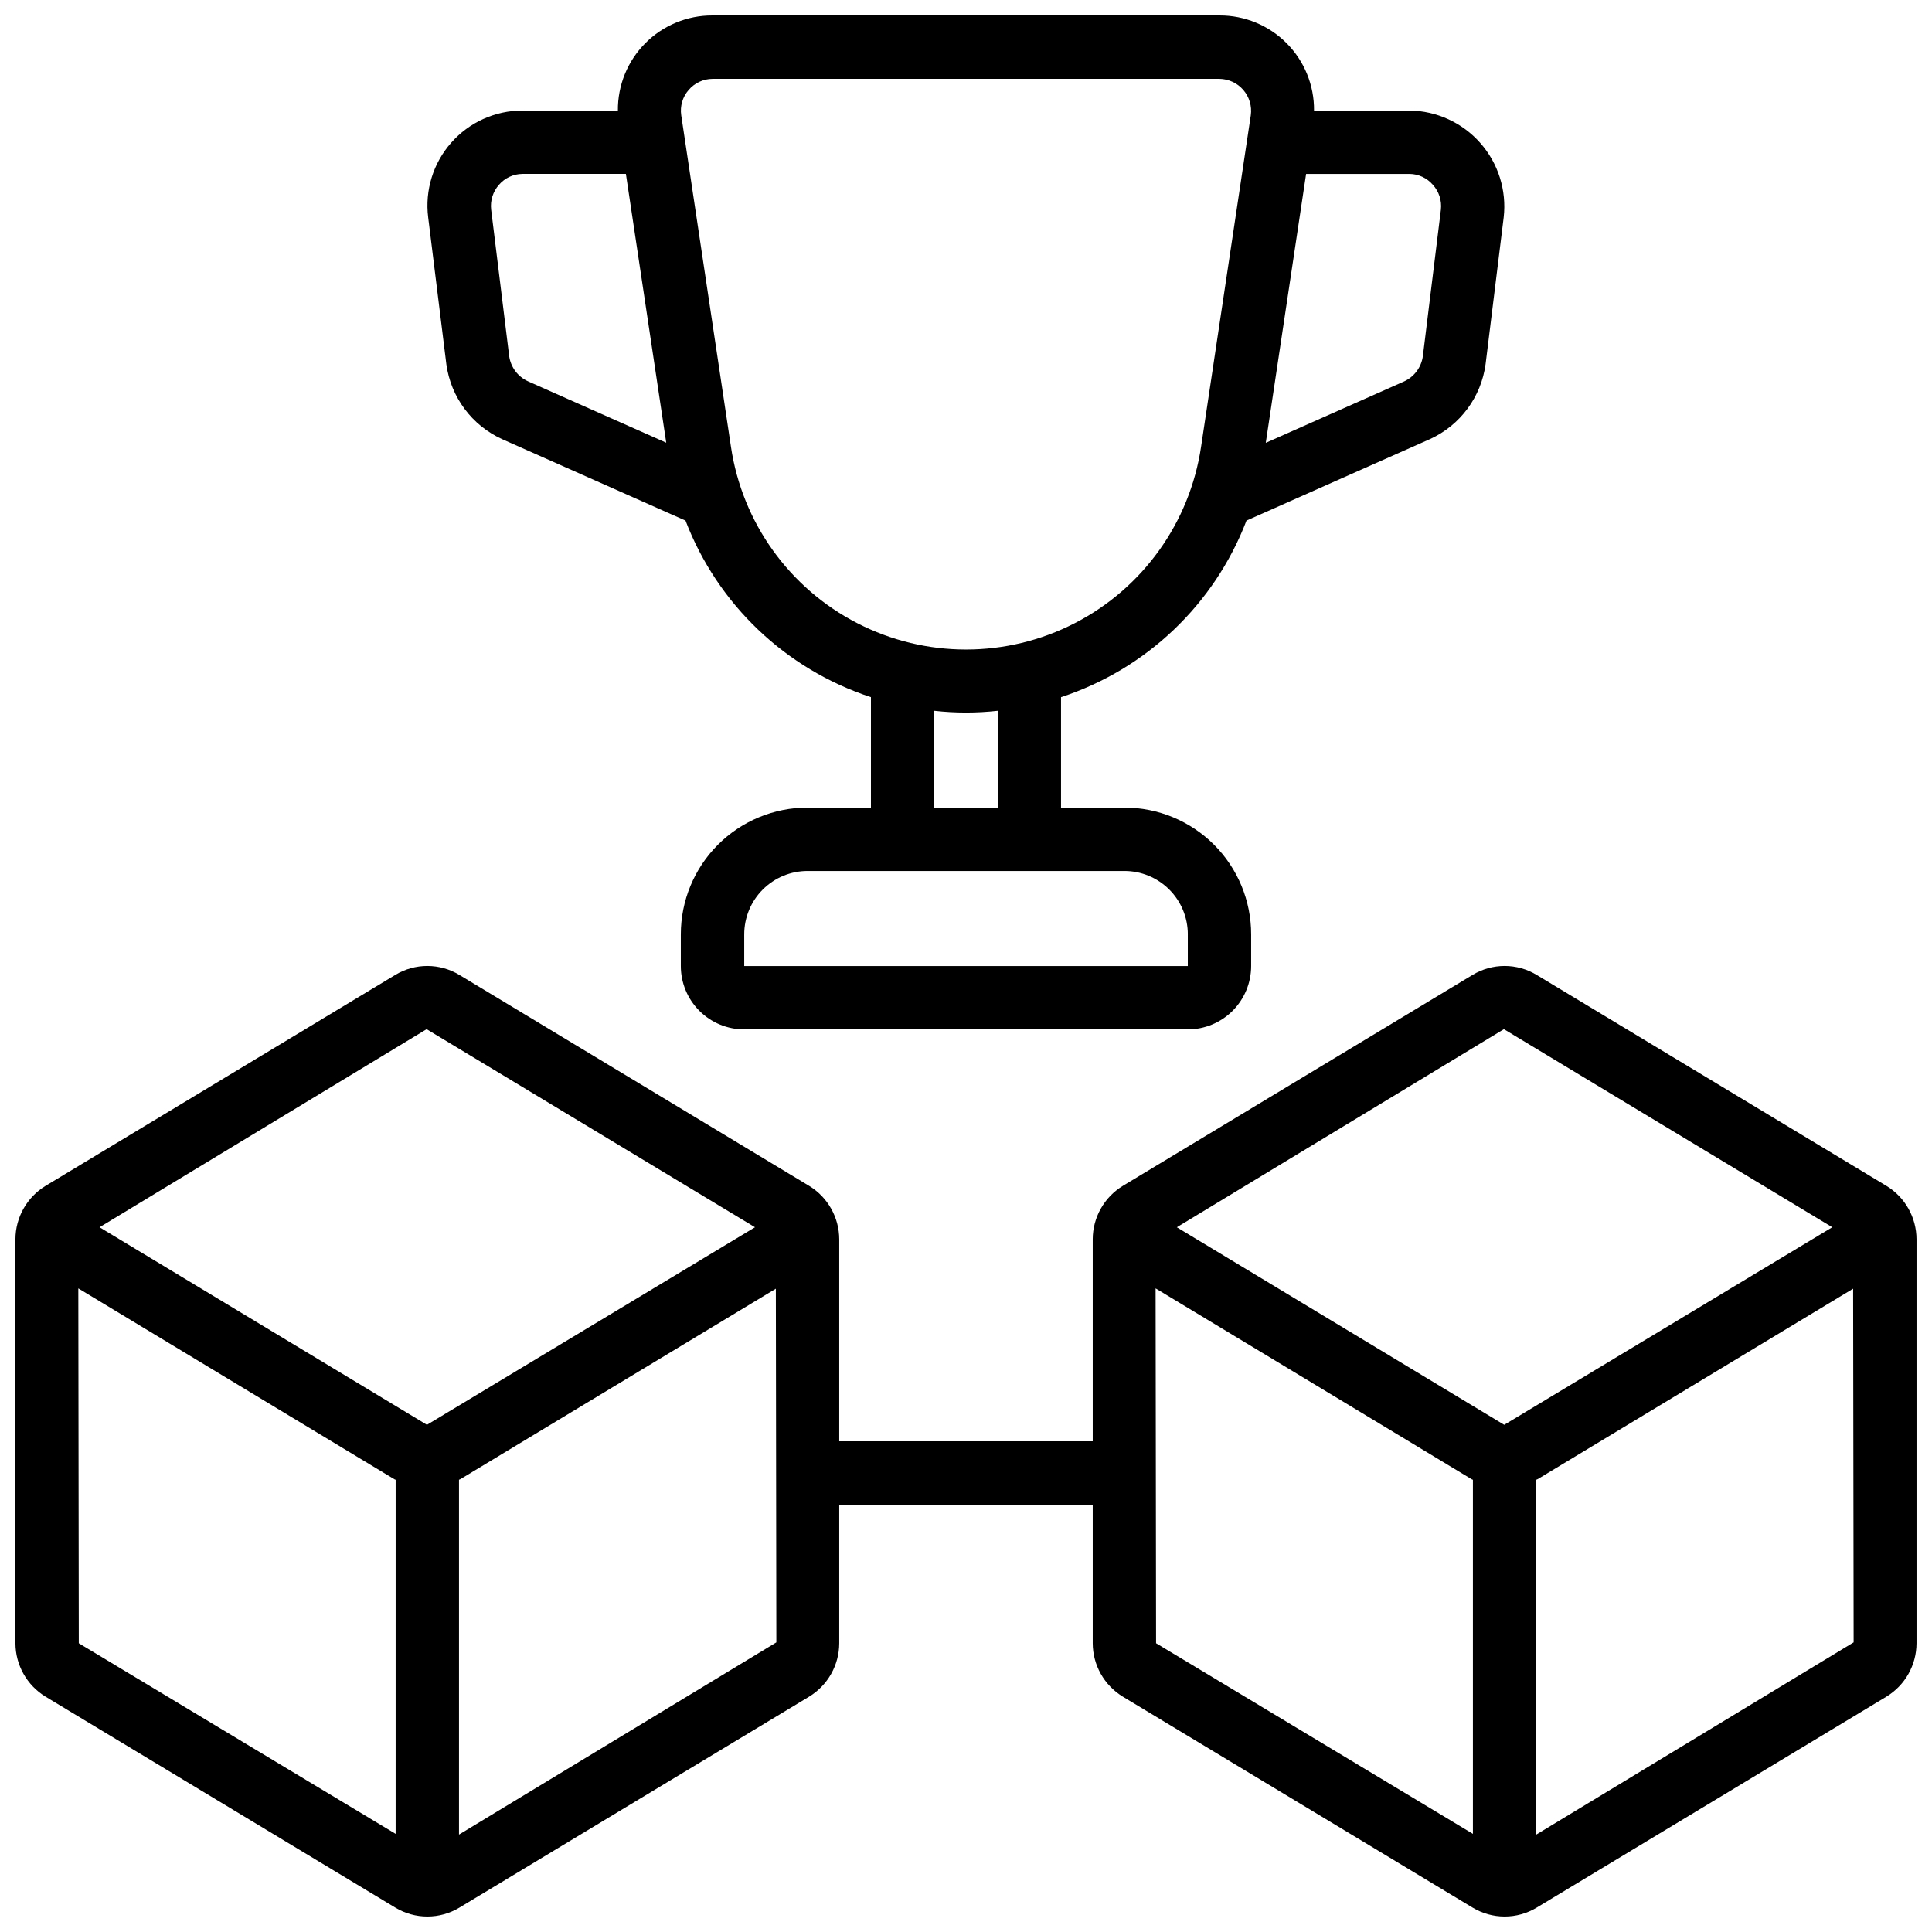 <?xml version="1.0" encoding="UTF-8"?>
<!-- Uploaded to: SVG Find, www.svgfind.com, Generator: SVG Find Mixer Tools -->
<svg width="800px" height="800px" version="1.1" viewBox="144 144 512 512" xmlns="http://www.w3.org/2000/svg">
 <defs>
  <clipPath id="b">
   <path d="m148.09 399h503.81v252.9h-503.81z"/>
  </clipPath>
  <clipPath id="a">
   <path d="m257 148.09h286v268.91h-286z"/>
  </clipPath>
 </defs>
 <g>
  <g clip-path="url(#b)">
   <path d="m643.93 458.27-92.707-55.914c-2.562-1.547-5.496-2.367-8.484-2.367-2.992 0-5.926 0.82-8.488 2.367l-92.711 55.922h0.004c-4.934 3.008-7.949 8.363-7.961 14.141v53.527h-67.176v-53.527c-0.016-5.781-3.031-11.141-7.969-14.148l-92.707-55.914c-2.562-1.547-5.496-2.367-8.484-2.367-2.992 0-5.926 0.82-8.488 2.367l-92.707 55.922c-4.934 3.008-7.949 8.363-7.961 14.141v107.06c0.016 5.781 3.035 11.141 7.969 14.148l92.711 55.914c2.559 1.543 5.492 2.359 8.484 2.359 2.988 0 5.922-0.816 8.484-2.359l92.711-55.922h-0.004c4.934-3.008 7.949-8.363 7.961-14.141v-36.734h67.176v36.734c0.016 5.781 3.031 11.141 7.969 14.148l92.711 55.914c2.559 1.543 5.492 2.359 8.484 2.359 2.988 0 5.922-0.816 8.484-2.359l92.711-55.922h-0.004c4.934-3.008 7.949-8.363 7.961-14.141v-107.06c-0.016-5.781-3.031-11.141-7.969-14.148zm-386.87-41.531 87.023 52.496-86.938 52.355-86.766-52.355zm-92.18 162.74-0.125-94.043 83.785 50.59c0.102 0.059 0.211 0.074 0.312 0.133l-0.004 93.836zm100.76 50.707v-94.043c0.117-0.066 0.262-0.082 0.379-0.16l83.59-50.465 0.133 93.727zm276.91-213.45 87.023 52.496-86.938 52.359-86.766-52.355zm-92.18 162.74-0.125-94.043 83.781 50.59c0.102 0.059 0.211 0.074 0.312 0.133v93.836zm100.76 50.707v-94.043c0.117-0.066 0.262-0.082 0.379-0.16l83.59-50.465 0.133 93.727z"/>
  </g>
  <g clip-path="url(#a)">
   <path d="m262.29 240.54c1.191 8.727 6.789 16.227 14.812 19.859l48.566 21.562c8.5 22.203 26.551 39.391 49.141 46.793v29.266h-16.793c-8.91 0-17.453 3.539-23.75 9.836-6.301 6.301-9.84 14.844-9.84 23.75v8.398c0 4.453 1.77 8.723 4.922 11.875 3.148 3.148 7.418 4.918 11.875 4.918h117.55c4.453 0 8.723-1.77 11.875-4.918 3.148-3.152 4.918-7.422 4.918-11.875v-8.398c0-8.906-3.539-17.449-9.836-23.75-6.301-6.297-14.844-9.836-23.75-9.836h-16.797v-29.266c22.594-7.398 40.648-24.59 49.148-46.793l48.625-21.59c8.016-3.656 13.586-11.176 14.746-19.91l4.793-38.859c0.816-7.144-1.434-14.301-6.188-19.695-4.754-5.394-11.566-8.527-18.758-8.617h-25.316c0.062-6.68-2.555-13.105-7.266-17.84-4.711-4.734-11.121-7.383-17.801-7.352h-134.35c-6.68-0.031-13.09 2.617-17.801 7.352-4.711 4.734-7.328 11.16-7.266 17.84h-25.316c-7.219 0.008-14.086 3.113-18.859 8.531-4.777 5.414-7 12.617-6.102 19.781zm196.49 151.07v8.398h-117.55v-8.398c0-4.453 1.766-8.727 4.918-11.875 3.148-3.148 7.418-4.918 11.875-4.918h83.969c4.453 0 8.723 1.77 11.875 4.918 3.148 3.148 4.918 7.422 4.918 11.875zm-50.383-33.586h-16.793v-25.66c5.582 0.625 11.215 0.625 16.793 0zm115.34-165.04c1.617 1.785 2.387 4.18 2.117 6.574l-4.777 38.82v-0.004c-0.398 2.949-2.289 5.488-4.996 6.719l-36.637 16.266 10.688-71.273h27.426c2.379 0.031 4.633 1.086 6.18 2.898zm-197.24-25.141c1.582-1.855 3.894-2.934 6.332-2.949h134.35c2.434 0.035 4.734 1.109 6.32 2.953 1.586 1.844 2.309 4.277 1.977 6.688l-13.176 87.848c-2.977 20.086-15.453 37.508-33.516 46.785-18.062 9.281-39.492 9.281-57.555 0-18.062-9.277-30.543-26.699-33.52-46.785l-13.176-87.848c-0.355-2.41 0.363-4.856 1.965-6.691zm-50.254 25.113c1.559-1.801 3.82-2.848 6.203-2.871h27.426l10.688 71.238-36.578-16.246h0.004c-2.707-1.207-4.609-3.711-5.039-6.644l-4.785-38.887v0.004c-0.277-2.394 0.48-4.793 2.082-6.594z"/>
  </g>
 </g>
</svg>